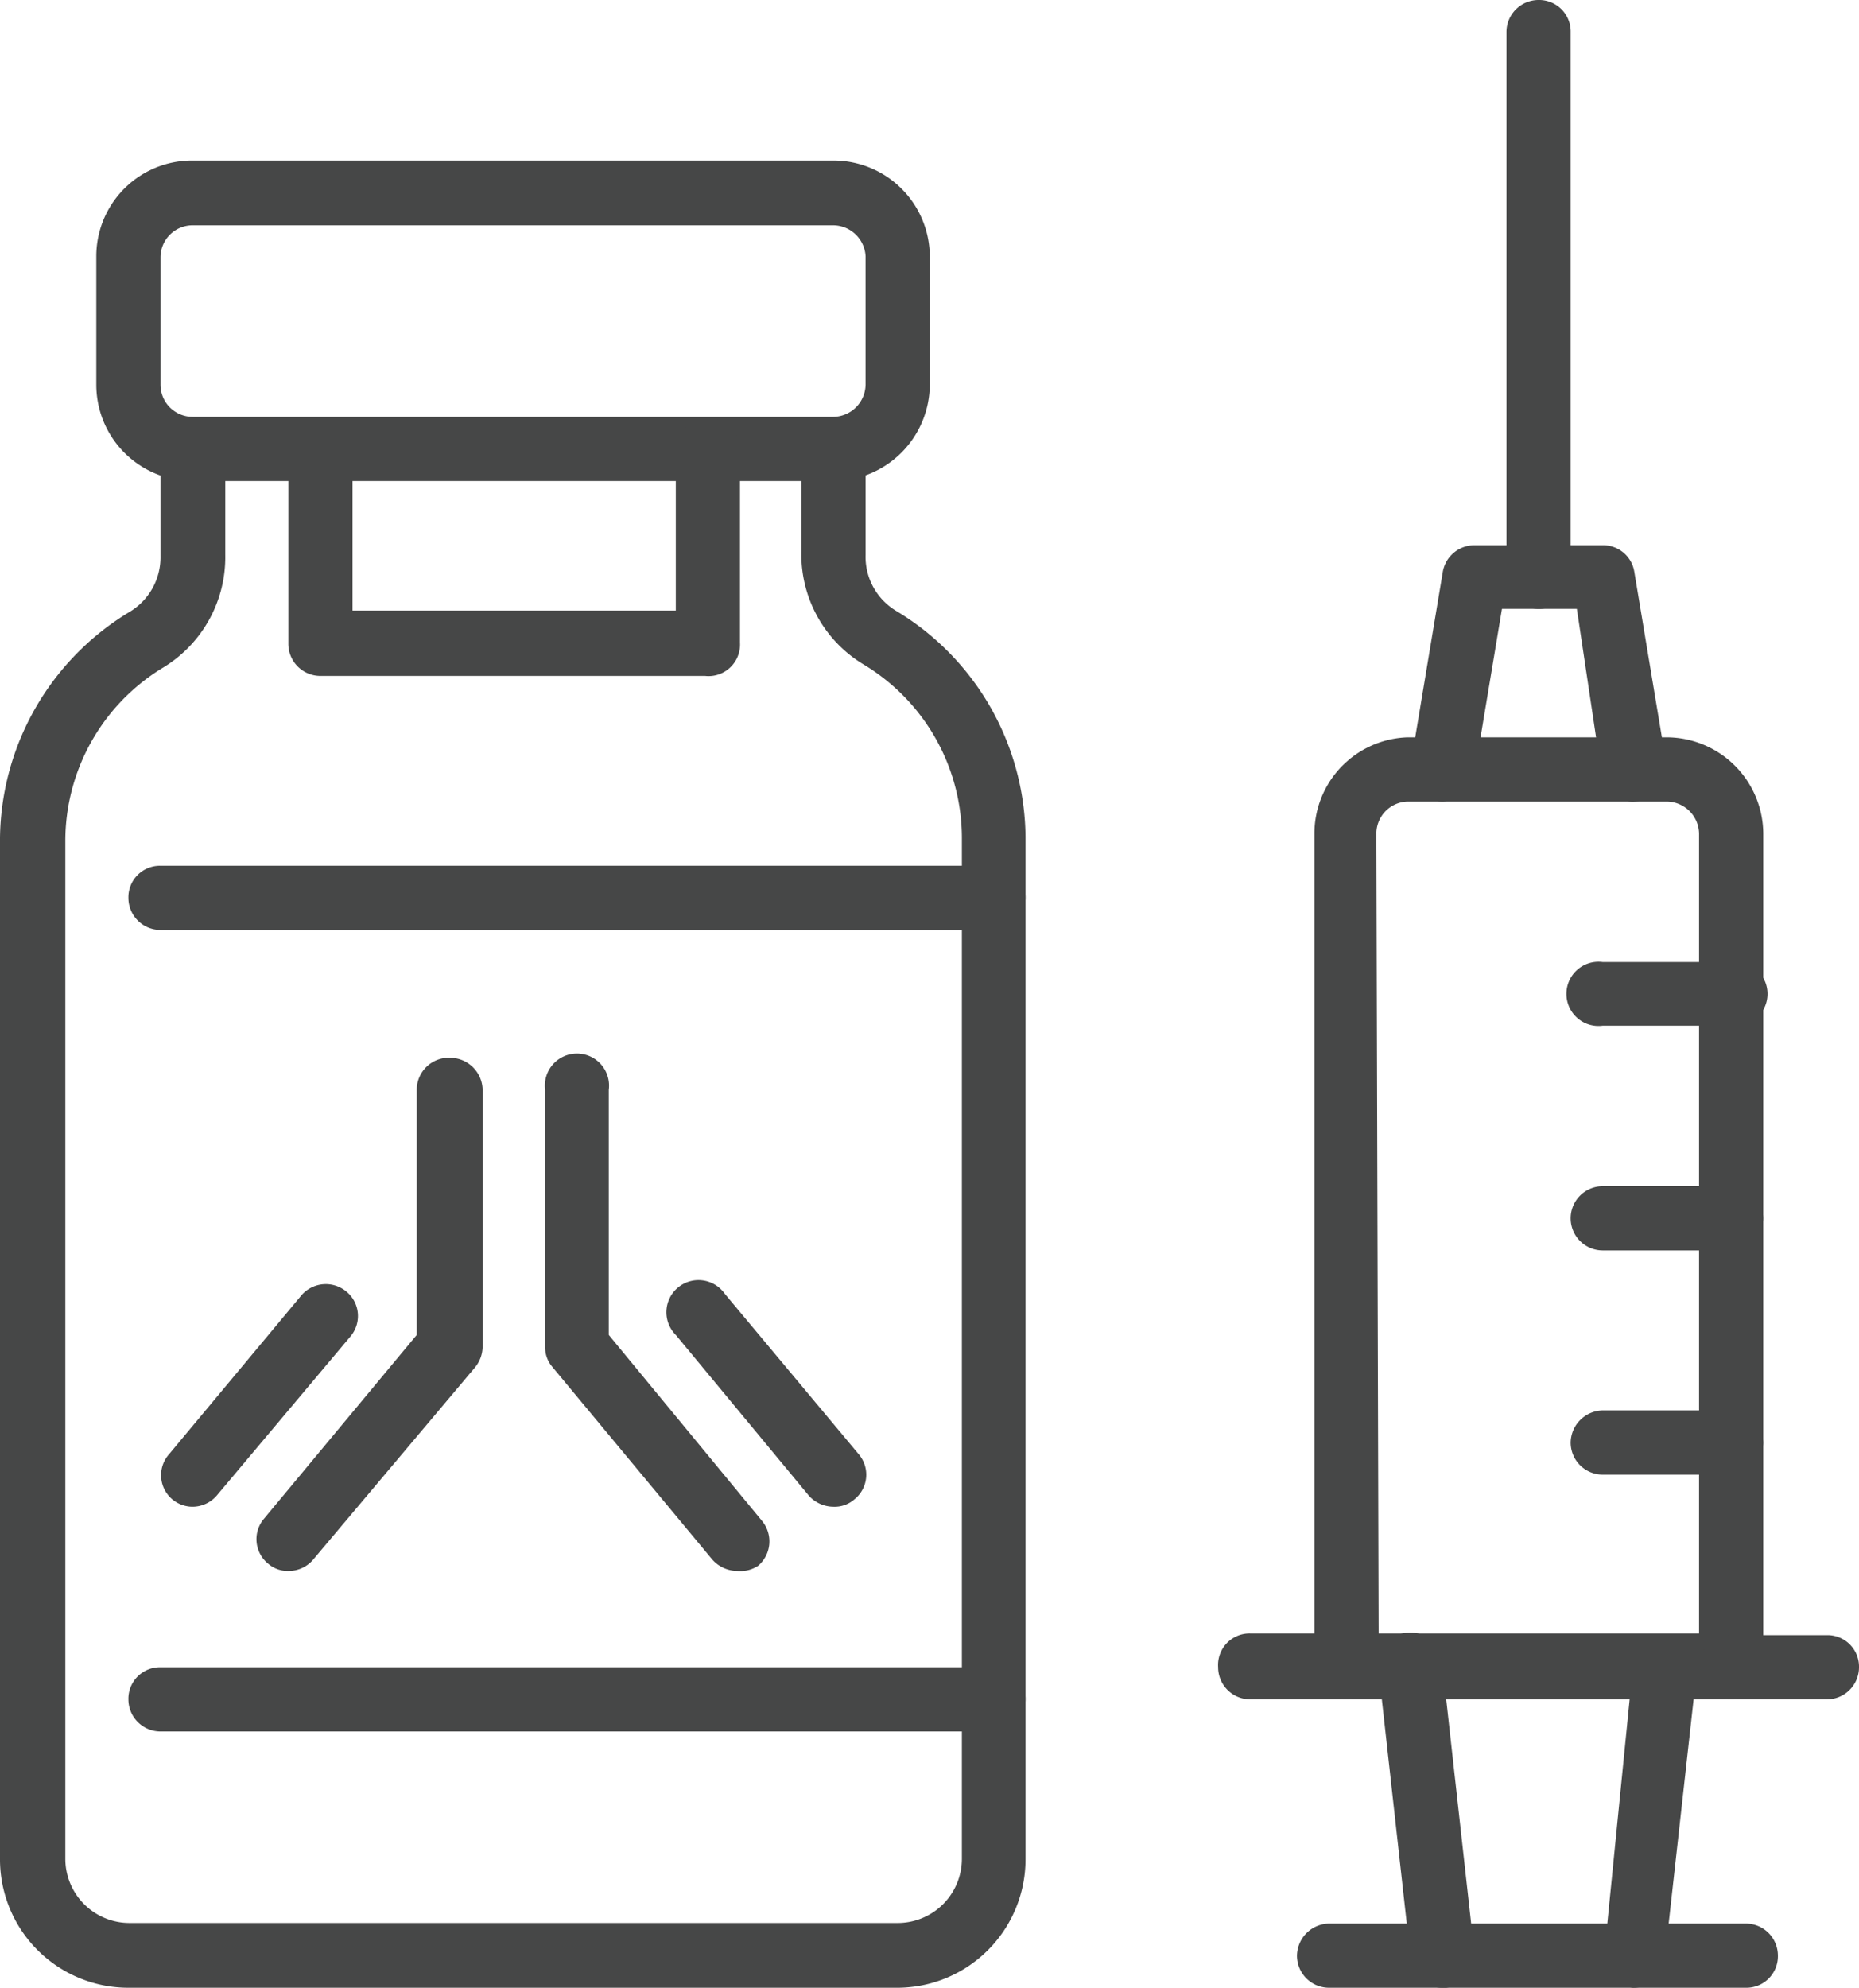 <svg xmlns="http://www.w3.org/2000/svg" viewBox="0 0 33.01 35.29"><defs><style>.cls-1{fill:#464747;}</style></defs><g id="Layer_2" data-name="Layer 2"><g id="objects"><path class="cls-1" d="M14.8,8.54H3.42A1.71,1.71,0,0,1,1.71,6.83V4.55a1.7,1.7,0,0,1,1.71-1.7H14.8a1.71,1.71,0,0,1,1.71,1.7V6.83A1.72,1.72,0,0,1,14.8,8.54ZM3.42,4a.57.57,0,0,0-.57.57V6.83a.57.57,0,0,0,.57.57H14.8a.58.58,0,0,0,.57-.57V4.55A.58.58,0,0,0,14.8,4Z"/><path class="cls-1" d="M15.94,35.29H2.28A2.28,2.28,0,0,1,0,33V14.87a4.75,4.75,0,0,1,2.29-4,1.13,1.13,0,0,0,.56-1V8A.57.57,0,1,1,4,8V9.85a2.29,2.29,0,0,1-1.1,2,3.6,3.6,0,0,0-1.74,3.07V33a1.14,1.14,0,0,0,1.14,1.14H15.94A1.14,1.14,0,0,0,17.08,33V14.87a3.6,3.6,0,0,0-1.74-3.07,2.28,2.28,0,0,1-1.11-2V8a.56.56,0,0,1,.57-.57.57.57,0,0,1,.57.57V9.85a1.12,1.12,0,0,0,.55,1,4.73,4.73,0,0,1,2.29,4V33A2.28,2.28,0,0,1,15.94,35.29Z"/><path class="cls-1" d="M12.52,12H5.69a.57.57,0,0,1-.57-.57V8a.57.57,0,0,1,.57-.57A.56.56,0,0,1,6.26,8v2.84H12V8a.57.57,0,0,1,.57-.57.56.56,0,0,1,.57.57v3.41A.56.56,0,0,1,12.52,12Z"/><path class="cls-1" d="M17.65,16.51H2.85a.57.57,0,0,1-.57-.57.56.56,0,0,1,.57-.57h14.8a.56.56,0,0,1,.56.57A.57.57,0,0,1,17.65,16.51Z"/><path class="cls-1" d="M17.65,30.74H2.85a.57.57,0,0,1-.57-.57.56.56,0,0,1,.57-.57h14.8a.56.56,0,0,1,.56.57A.57.57,0,0,1,17.65,30.74Z"/><path class="cls-1" d="M13.09,27.89a.6.6,0,0,1-.44-.2L9.81,24.27a.53.53,0,0,1-.13-.36V19.35a.57.57,0,1,1,1.13,0V23.7L13.53,27a.57.57,0,0,1-.07.8A.58.58,0,0,1,13.09,27.89Z"/><path class="cls-1" d="M5.12,27.89a.53.53,0,0,1-.36-.13.56.56,0,0,1-.07-.8L7.4,23.7V19.35A.57.57,0,0,1,8,18.78a.58.58,0,0,1,.57.57v4.56a.59.59,0,0,1-.13.36L5.56,27.69A.57.57,0,0,1,5.12,27.89Z"/><path class="cls-1" d="M14.8,26.75a.59.59,0,0,1-.44-.2L12,23.7a.57.57,0,1,1,.87-.73l2.38,2.85a.56.56,0,0,1-.08.8A.53.53,0,0,1,14.8,26.75Z"/><path class="cls-1" d="M3.41,26.75A.56.56,0,0,1,3,25.82L5.35,23a.57.57,0,0,1,.8-.07.56.56,0,0,1,.07.8L3.85,26.55A.57.57,0,0,1,3.41,26.75Z"/><path class="cls-1" d="M30.74,30.17H23.91a.57.57,0,0,1-.57-.57V14.8A1.71,1.71,0,0,1,25,13.09H29.6a1.72,1.72,0,0,1,1.71,1.71V29.6A.58.58,0,0,1,30.74,30.17ZM24.48,29h5.69V14.8a.58.58,0,0,0-.57-.57H25a.57.57,0,0,0-.56.57Z"/><path class="cls-1" d="M29,14.23a.57.57,0,0,1-.56-.48L28,10.81H26.67l-.49,2.94a.58.58,0,0,1-.66.47.57.57,0,0,1-.47-.65l.57-3.42a.57.57,0,0,1,.56-.47h2.28a.56.56,0,0,1,.56.47l.57,3.42a.57.57,0,0,1-.47.65Z"/><path class="cls-1" d="M27.32,10.81a.57.57,0,0,1-.57-.56V.57A.57.57,0,0,1,27.32,0a.56.56,0,0,1,.57.57v9.68A.56.56,0,0,1,27.32,10.81Z"/><path class="cls-1" d="M32.44,30.17h-1.7a.57.57,0,0,1-.57-.57.56.56,0,0,1,.57-.57h1.7a.56.56,0,0,1,.57.57A.57.57,0,0,1,32.44,30.17Z"/><path class="cls-1" d="M23.91,30.17H22.2a.57.57,0,0,1-.57-.57A.56.56,0,0,1,22.2,29h1.71a.57.57,0,0,1,.57.57A.58.58,0,0,1,23.91,30.17Z"/><path class="cls-1" d="M29,35.29H29a.58.58,0,0,1-.51-.63L29,29.54a.58.58,0,0,1,.63-.51.57.57,0,0,1,.5.63l-.57,5.12A.56.56,0,0,1,29,35.29Z"/><path class="cls-1" d="M25.61,35.29a.56.56,0,0,1-.56-.51l-.57-5.12a.57.57,0,1,1,1.13-.12l.57,5.12a.58.58,0,0,1-.5.63Z"/><path class="cls-1" d="M31,35.29h-7.4a.57.57,0,0,1-.57-.57.58.58,0,0,1,.57-.57H31a.57.57,0,0,1,.57.57A.56.56,0,0,1,31,35.29Z"/><path class="cls-1" d="M30.74,18.21H28.46a.57.57,0,1,1,0-1.13h2.28a.57.57,0,1,1,0,1.13Z"/><path class="cls-1" d="M30.74,22.2H28.46a.57.57,0,0,1,0-1.14h2.28a.57.57,0,0,1,0,1.14Z"/><path class="cls-1" d="M30.74,26.18H28.46a.57.57,0,0,1-.57-.57.58.58,0,0,1,.57-.57h2.28a.58.58,0,0,1,.57.57A.57.57,0,0,1,30.74,26.18Z"/></g></g></svg>